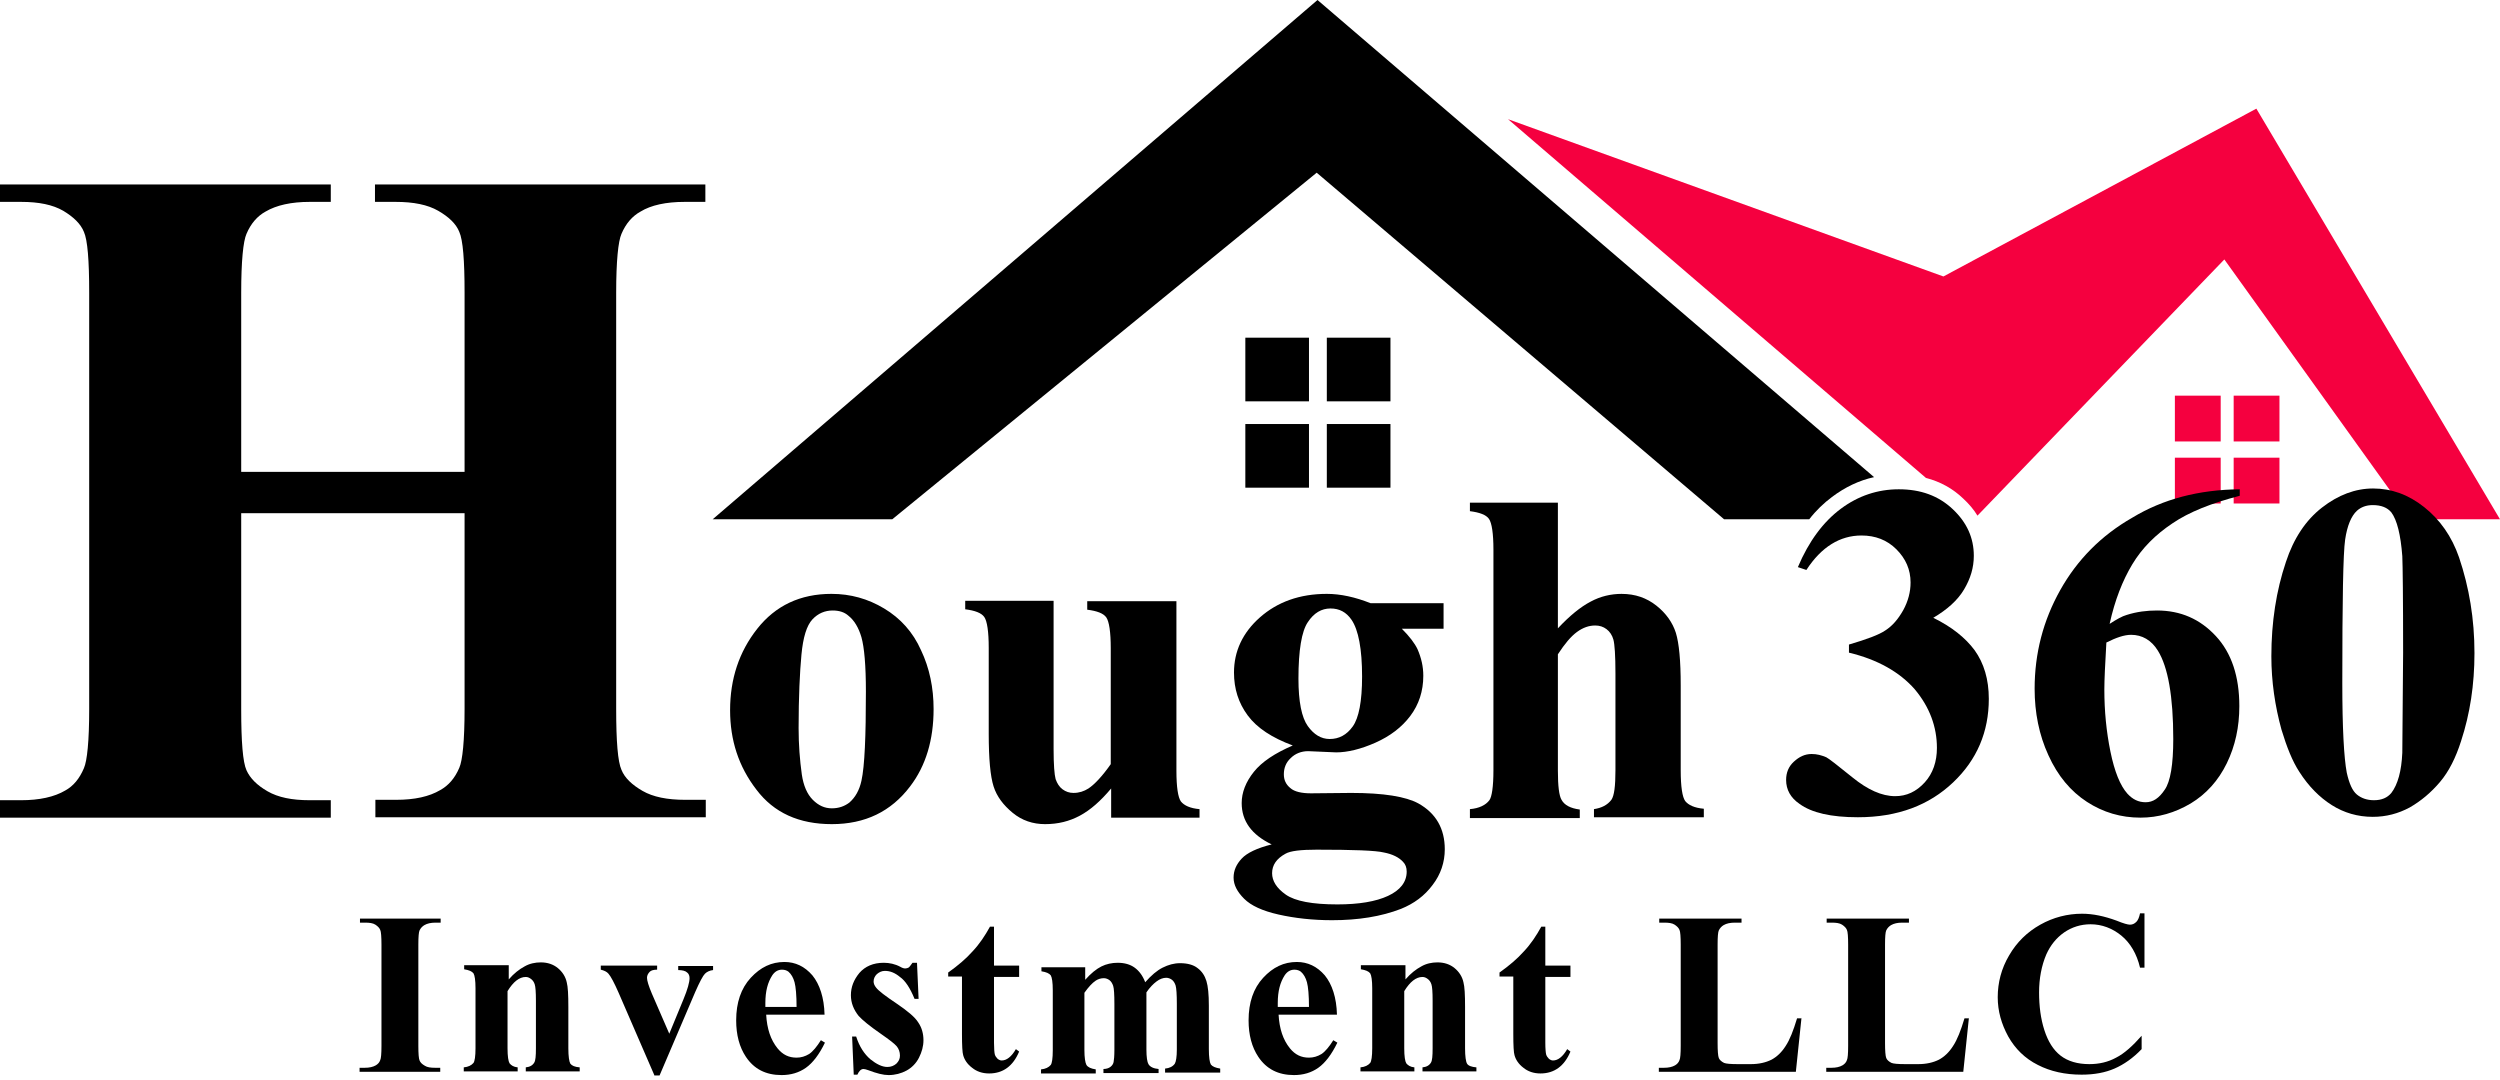 <svg width="206" height="89" viewBox="0 0 206 89" fill="none" xmlns="http://www.w3.org/2000/svg">
<path d="M154.425 39.316C153.189 39.583 152.02 40.151 150.951 40.953C150.283 41.454 149.648 42.055 149.08 42.79H142.066L108.495 14.23L73.521 42.79H58.724L108.562 0L154.425 39.316Z" fill="black"/>
<path d="M206 42.79H198.651L196.012 39.116L183.285 21.378L162.943 42.489C162.642 41.988 162.241 41.521 161.773 41.086C160.905 40.251 159.869 39.683 158.7 39.383L124.261 9.821L160.137 22.781L185.924 8.952L206 42.79Z" fill="#F5003F"/>
<path d="M107.86 27.825H102.616V33.07H107.86V27.825Z" fill="black"/>
<path d="M114.574 27.825H109.33V33.07H114.574V27.825Z" fill="black"/>
<path d="M107.86 34.94H102.616V40.185H107.86V34.94Z" fill="black"/>
<path d="M114.574 34.94H109.33V40.185H114.574V34.94Z" fill="black"/>
<path d="M182.985 32.602H179.21V36.376H182.985V32.602Z" fill="#F5003F"/>
<path d="M187.828 32.602H184.054V36.376H187.828V32.602Z" fill="#F5003F"/>
<path d="M182.985 37.713H179.21V41.487H182.985V37.713Z" fill="#F5003F"/>
<path d="M187.828 37.713H184.054V41.487H187.828V37.713Z" fill="#F5003F"/>
<path d="M36.276 87.985V88.319H29.629V87.985H30.063C30.431 87.985 30.731 87.918 30.965 87.784C31.132 87.684 31.266 87.551 31.332 87.35C31.399 87.217 31.433 86.816 31.433 86.181V77.83C31.433 77.196 31.399 76.761 31.332 76.628C31.266 76.461 31.132 76.327 30.932 76.193C30.731 76.06 30.431 76.026 30.097 76.026H29.662V75.692H36.31V76.026H35.875C35.508 76.026 35.207 76.093 34.974 76.227C34.806 76.327 34.673 76.461 34.573 76.661C34.506 76.795 34.472 77.196 34.472 77.83V86.181C34.472 86.816 34.506 87.25 34.573 87.384C34.639 87.551 34.773 87.684 35.007 87.818C35.207 87.951 35.508 87.985 35.842 87.985H36.276Z" fill="black"/>
<path d="M41.921 79.567V80.703C42.356 80.202 42.79 79.868 43.224 79.634C43.625 79.4 44.093 79.3 44.56 79.3C45.128 79.3 45.596 79.467 45.963 79.767C46.331 80.068 46.598 80.469 46.698 80.937C46.798 81.304 46.832 81.972 46.832 82.974V86.381C46.832 87.049 46.899 87.484 46.999 87.651C47.132 87.818 47.366 87.918 47.767 87.951V88.285H43.324V87.951C43.658 87.918 43.892 87.784 44.026 87.55C44.126 87.383 44.16 87.016 44.16 86.381V82.473C44.16 81.738 44.126 81.304 44.059 81.104C43.992 80.903 43.892 80.77 43.759 80.669C43.625 80.569 43.491 80.502 43.324 80.502C42.79 80.502 42.289 80.903 41.821 81.671V86.381C41.821 87.049 41.888 87.45 41.988 87.617C42.122 87.784 42.322 87.918 42.656 87.951V88.285H38.214V87.951C38.581 87.918 38.848 87.784 39.015 87.584C39.115 87.45 39.182 87.049 39.182 86.381V81.438C39.182 80.77 39.115 80.369 39.015 80.202C38.882 80.035 38.648 79.934 38.247 79.868V79.534H41.921V79.567Z" fill="black"/>
<path d="M53.913 88.585L50.974 81.805C50.606 80.969 50.339 80.468 50.139 80.234C50.005 80.067 49.771 79.967 49.504 79.9V79.566H54.147V79.9C53.847 79.9 53.646 79.967 53.546 80.067C53.412 80.201 53.312 80.368 53.312 80.569C53.312 80.802 53.446 81.237 53.713 81.871L55.149 85.178L56.319 82.339C56.653 81.537 56.819 80.936 56.819 80.602C56.819 80.401 56.753 80.234 56.619 80.134C56.486 80.001 56.218 79.934 55.884 79.934V79.6H58.757V79.934C58.49 79.967 58.256 80.067 58.089 80.234C57.922 80.401 57.655 80.903 57.287 81.738L54.348 88.619H53.913V88.585Z" fill="black"/>
<path d="M67.943 83.609H63.133C63.2 84.778 63.5 85.68 64.068 86.382C64.502 86.916 65.003 87.15 65.638 87.15C66.005 87.15 66.34 87.05 66.674 86.849C66.974 86.649 67.308 86.248 67.642 85.713L67.976 85.914C67.509 86.883 66.974 87.584 66.406 87.985C65.838 88.386 65.17 88.586 64.402 88.586C63.099 88.586 62.131 88.085 61.463 87.083C60.928 86.281 60.661 85.279 60.661 84.077C60.661 82.607 61.062 81.438 61.863 80.569C62.665 79.701 63.567 79.267 64.636 79.267C65.538 79.267 66.306 79.634 66.941 80.369C67.542 81.104 67.909 82.206 67.943 83.609ZM65.638 83.008C65.638 82.006 65.571 81.304 65.471 80.937C65.371 80.569 65.204 80.269 64.97 80.068C64.836 79.968 64.669 79.901 64.436 79.901C64.102 79.901 63.834 80.068 63.634 80.369C63.266 80.937 63.066 81.672 63.066 82.64V82.974H65.638V83.008Z" fill="black"/>
<path d="M75.559 79.3L75.692 82.306H75.358C74.991 81.404 74.59 80.803 74.156 80.502C73.755 80.168 73.354 80.001 72.92 80.001C72.653 80.001 72.452 80.102 72.252 80.269C72.085 80.436 71.985 80.636 71.985 80.87C71.985 81.037 72.051 81.204 72.185 81.371C72.385 81.638 72.953 82.072 73.855 82.674C74.79 83.308 75.392 83.809 75.659 84.243C75.96 84.678 76.093 85.179 76.093 85.713C76.093 86.214 75.96 86.682 75.726 87.15C75.492 87.617 75.124 87.985 74.69 88.219C74.256 88.452 73.755 88.586 73.221 88.586C72.786 88.586 72.252 88.452 71.55 88.185C71.35 88.118 71.25 88.085 71.15 88.085C70.949 88.085 70.782 88.252 70.648 88.553H70.348L70.214 85.413H70.548C70.816 86.248 71.216 86.849 71.717 87.283C72.218 87.684 72.686 87.918 73.12 87.918C73.421 87.918 73.655 87.818 73.855 87.651C74.056 87.45 74.156 87.25 74.156 86.983C74.156 86.682 74.056 86.415 73.889 86.214C73.688 85.981 73.287 85.68 72.619 85.212C71.651 84.544 71.049 84.043 70.749 83.709C70.348 83.208 70.114 82.64 70.114 82.005C70.114 81.337 70.348 80.736 70.816 80.168C71.283 79.634 71.951 79.333 72.82 79.333C73.287 79.333 73.755 79.433 74.189 79.667C74.356 79.767 74.49 79.801 74.59 79.801C74.69 79.801 74.79 79.767 74.857 79.734C74.924 79.701 75.024 79.567 75.191 79.333H75.559V79.3Z" fill="black"/>
<path d="M81.906 76.36V79.567H83.977V80.502H81.906V85.914C81.906 86.415 81.939 86.749 81.972 86.882C82.006 87.016 82.106 87.15 82.206 87.25C82.34 87.35 82.44 87.383 82.54 87.383C82.941 87.383 83.342 87.083 83.71 86.448L83.977 86.649C83.476 87.851 82.641 88.453 81.505 88.453C80.937 88.453 80.469 88.285 80.102 87.985C79.701 87.684 79.467 87.317 79.367 86.949C79.3 86.749 79.267 86.148 79.267 85.212V80.469H78.131V80.135C78.933 79.567 79.601 78.999 80.135 78.398C80.703 77.797 81.171 77.095 81.572 76.36H81.906Z" fill="black"/>
<path d="M89.421 79.567V80.736C89.889 80.201 90.357 79.834 90.757 79.634C91.158 79.433 91.626 79.333 92.094 79.333C92.661 79.333 93.129 79.467 93.496 79.734C93.864 80.001 94.165 80.402 94.365 80.936C94.866 80.368 95.334 79.968 95.801 79.734C96.269 79.5 96.737 79.366 97.238 79.366C97.839 79.366 98.34 79.5 98.674 79.767C99.041 80.034 99.275 80.402 99.409 80.836C99.543 81.27 99.609 81.939 99.609 82.874V86.448C99.609 87.116 99.676 87.55 99.776 87.717C99.91 87.884 100.144 87.984 100.545 88.051V88.385H96.002V88.051C96.369 88.018 96.636 87.884 96.803 87.65C96.904 87.484 96.971 87.083 96.971 86.481V82.707C96.971 81.939 96.937 81.437 96.87 81.204C96.803 81.003 96.703 80.836 96.57 80.736C96.436 80.636 96.269 80.569 96.102 80.569C95.835 80.569 95.567 80.669 95.3 80.87C95.033 81.07 94.732 81.371 94.465 81.772V86.481C94.465 87.116 94.532 87.517 94.632 87.684C94.766 87.918 95.067 88.051 95.467 88.085V88.419H90.924V88.085C91.158 88.085 91.359 88.018 91.492 87.918C91.626 87.817 91.726 87.684 91.76 87.517C91.793 87.35 91.826 87.016 91.826 86.515V82.74C91.826 81.939 91.793 81.437 91.726 81.237C91.659 81.037 91.559 80.87 91.425 80.769C91.292 80.669 91.125 80.602 90.958 80.602C90.724 80.602 90.49 80.669 90.29 80.803C89.989 81.003 89.689 81.337 89.355 81.805V86.515C89.355 87.149 89.421 87.55 89.522 87.751C89.655 87.951 89.889 88.051 90.29 88.118V88.452H85.78V88.118C86.148 88.085 86.415 87.951 86.582 87.751C86.682 87.617 86.749 87.216 86.749 86.548V81.604C86.749 80.936 86.682 80.535 86.582 80.368C86.448 80.201 86.215 80.101 85.814 80.034V79.7H89.421V79.567Z" fill="black"/>
<path d="M110.165 83.609H105.355C105.422 84.778 105.722 85.68 106.29 86.382C106.724 86.916 107.226 87.15 107.86 87.15C108.228 87.15 108.562 87.05 108.896 86.849C109.196 86.649 109.53 86.248 109.864 85.713L110.198 85.914C109.731 86.883 109.196 87.584 108.628 87.985C108.061 88.386 107.393 88.586 106.624 88.586C105.322 88.586 104.353 88.085 103.685 87.083C103.15 86.281 102.883 85.279 102.883 84.077C102.883 82.607 103.284 81.438 104.086 80.569C104.887 79.701 105.789 79.267 106.858 79.267C107.76 79.267 108.528 79.634 109.163 80.369C109.764 81.104 110.132 82.206 110.165 83.609ZM107.86 83.008C107.86 82.006 107.793 81.304 107.693 80.937C107.593 80.569 107.426 80.269 107.192 80.068C107.058 79.968 106.891 79.901 106.658 79.901C106.324 79.901 106.056 80.068 105.856 80.369C105.489 80.937 105.288 81.672 105.288 82.64V82.974H107.86V83.008Z" fill="black"/>
<path d="M115.81 79.567V80.703C116.245 80.202 116.679 79.868 117.113 79.634C117.514 79.4 117.982 79.3 118.449 79.3C119.017 79.3 119.485 79.467 119.852 79.767C120.22 80.068 120.487 80.469 120.587 80.937C120.687 81.304 120.721 81.972 120.721 82.974V86.381C120.721 87.049 120.787 87.484 120.888 87.651C120.988 87.818 121.255 87.918 121.656 87.951V88.285H117.213V87.951C117.547 87.918 117.781 87.784 117.915 87.55C118.015 87.383 118.048 87.016 118.048 86.381V82.473C118.048 81.738 118.015 81.304 117.948 81.104C117.881 80.903 117.781 80.77 117.648 80.669C117.514 80.569 117.38 80.502 117.213 80.502C116.679 80.502 116.178 80.903 115.71 81.671V86.381C115.71 87.049 115.777 87.45 115.877 87.617C116.011 87.784 116.211 87.918 116.545 87.951V88.285H112.103V87.951C112.47 87.918 112.737 87.784 112.904 87.584C113.004 87.45 113.071 87.049 113.071 86.381V81.438C113.071 80.77 113.004 80.369 112.904 80.202C112.771 80.035 112.537 79.934 112.136 79.868V79.534H115.81V79.567Z" fill="black"/>
<path d="M127.334 76.36V79.567H129.405V80.502H127.334V85.914C127.334 86.415 127.368 86.749 127.401 86.882C127.435 87.016 127.535 87.15 127.635 87.25C127.769 87.35 127.869 87.383 127.969 87.383C128.37 87.383 128.771 87.083 129.138 86.448L129.405 86.649C128.904 87.851 128.069 88.453 126.934 88.453C126.366 88.453 125.898 88.285 125.531 87.985C125.13 87.684 124.896 87.317 124.796 86.949C124.729 86.749 124.696 86.148 124.696 85.212V80.469H123.56V80.135C124.362 79.567 125.03 78.999 125.564 78.398C126.132 77.797 126.6 77.095 127 76.36H127.334Z" fill="black"/>
<path d="M148.446 83.843L147.978 88.319H136.688V87.985H137.122C137.489 87.985 137.79 87.918 138.024 87.784C138.191 87.684 138.324 87.551 138.391 87.35C138.458 87.217 138.491 86.816 138.491 86.181V77.83C138.491 77.196 138.458 76.761 138.391 76.628C138.324 76.461 138.191 76.327 137.99 76.193C137.79 76.06 137.489 76.026 137.155 76.026H136.721V75.692H143.502V76.026H142.934C142.567 76.026 142.266 76.093 142.032 76.227C141.865 76.327 141.731 76.461 141.631 76.661C141.564 76.795 141.531 77.196 141.531 77.83V85.947C141.531 86.582 141.564 87.016 141.631 87.183C141.698 87.35 141.865 87.484 142.065 87.584C142.232 87.651 142.6 87.684 143.201 87.684H144.27C144.938 87.684 145.506 87.551 145.974 87.317C146.408 87.083 146.809 86.716 147.143 86.181C147.477 85.68 147.777 84.912 148.078 83.91H148.446V83.843Z" fill="black"/>
<path d="M162.241 83.843L161.774 88.319H150.483V87.985H150.917C151.285 87.985 151.585 87.918 151.819 87.784C151.986 87.684 152.12 87.551 152.187 87.35C152.254 87.217 152.287 86.816 152.287 86.181V77.83C152.287 77.196 152.254 76.761 152.187 76.628C152.12 76.461 151.986 76.327 151.786 76.193C151.585 76.06 151.285 76.026 150.951 76.026H150.517V75.692H157.297V76.026H156.73C156.362 76.026 156.062 76.093 155.828 76.227C155.661 76.327 155.527 76.461 155.427 76.661C155.36 76.795 155.327 77.196 155.327 77.83V85.947C155.327 86.582 155.36 87.016 155.427 87.183C155.494 87.35 155.661 87.484 155.861 87.584C156.028 87.651 156.396 87.684 156.997 87.684H158.066C158.734 87.684 159.302 87.551 159.769 87.317C160.204 87.083 160.604 86.716 160.938 86.181C161.273 85.68 161.573 84.912 161.874 83.91H162.241V83.843Z" fill="black"/>
<path d="M176.705 75.325V79.734H176.338C176.07 78.598 175.536 77.696 174.801 77.095C174.066 76.494 173.198 76.16 172.262 76.16C171.461 76.16 170.726 76.394 170.091 76.828C169.423 77.295 168.956 77.897 168.621 78.632C168.221 79.567 168.02 80.636 168.02 81.772C168.02 82.907 168.154 83.943 168.454 84.878C168.755 85.813 169.189 86.515 169.791 86.983C170.392 87.45 171.194 87.684 172.162 87.684C172.964 87.684 173.699 87.517 174.367 87.15C175.035 86.815 175.736 86.181 176.471 85.346V86.448C175.77 87.183 175.002 87.717 174.233 88.051C173.465 88.385 172.563 88.552 171.528 88.552C170.158 88.552 168.956 88.285 167.92 87.751C166.851 87.216 166.049 86.415 165.482 85.412C164.914 84.377 164.613 83.308 164.613 82.172C164.613 80.97 164.914 79.801 165.548 78.732C166.183 77.629 167.051 76.794 168.12 76.193C169.189 75.592 170.358 75.291 171.561 75.291C172.463 75.291 173.398 75.492 174.4 75.859C174.968 76.093 175.336 76.193 175.503 76.193C175.703 76.193 175.87 76.126 176.037 75.959C176.171 75.826 176.271 75.592 176.338 75.258H176.705V75.325Z" fill="black"/>
<path d="M19.875 42.289V58.456C19.875 61.128 20.009 62.798 20.309 63.466C20.61 64.135 21.178 64.702 22.046 65.203C22.915 65.704 24.051 65.938 25.52 65.938H27.257V67.375H0V65.938H1.737C3.24 65.938 4.476 65.671 5.378 65.137C6.046 64.769 6.547 64.168 6.915 63.299C7.182 62.698 7.349 61.061 7.349 58.456V24.117C7.349 21.445 7.215 19.774 6.915 19.107C6.647 18.438 6.046 17.87 5.211 17.369C4.342 16.868 3.207 16.635 1.737 16.635H0V15.198H27.257V16.635H25.52C24.017 16.635 22.781 16.902 21.879 17.436C21.211 17.804 20.677 18.405 20.309 19.273C20.042 19.875 19.875 21.512 19.875 24.117V38.881H38.281V24.117C38.281 21.445 38.147 19.774 37.846 19.107C37.579 18.438 36.978 17.87 36.109 17.369C35.241 16.868 34.072 16.635 32.602 16.635H30.898V15.198H58.122V16.635H56.419C54.882 16.635 53.646 16.902 52.778 17.436C52.11 17.804 51.575 18.405 51.208 19.273C50.941 19.875 50.773 21.512 50.773 24.117V58.422C50.773 61.095 50.907 62.765 51.208 63.433C51.475 64.101 52.076 64.669 52.945 65.17C53.813 65.671 54.982 65.905 56.452 65.905H58.156V67.341H30.932V65.905H32.635C34.172 65.905 35.374 65.638 36.276 65.103C36.944 64.736 37.479 64.135 37.846 63.266C38.114 62.665 38.281 61.028 38.281 58.422V42.289H19.875Z" fill="black"/>
<path d="M68.511 48.935C70.081 48.935 71.517 49.336 72.853 50.138C74.189 50.94 75.225 52.075 75.893 53.579C76.594 55.048 76.928 56.685 76.928 58.422C76.928 60.961 76.294 63.099 74.991 64.802C73.421 66.873 71.283 67.909 68.544 67.909C65.838 67.909 63.767 66.974 62.331 65.07C60.861 63.166 60.16 60.994 60.16 58.522C60.16 55.95 60.895 53.712 62.398 51.808C63.901 49.904 65.939 48.935 68.511 48.935ZM68.611 50.305C67.976 50.305 67.409 50.539 66.941 51.04C66.473 51.541 66.173 52.51 66.039 53.946C65.905 55.382 65.805 57.42 65.805 59.992C65.805 61.362 65.905 62.631 66.072 63.834C66.206 64.735 66.507 65.437 66.974 65.905C67.442 66.372 67.943 66.606 68.544 66.606C69.112 66.606 69.58 66.439 69.981 66.138C70.482 65.704 70.816 65.103 70.983 64.335C71.25 63.132 71.35 60.66 71.35 56.986C71.35 54.815 71.216 53.345 70.983 52.51C70.749 51.708 70.381 51.107 69.914 50.739C69.58 50.439 69.145 50.305 68.611 50.305Z" fill="black"/>
<path d="M96.937 49.504V63.5C96.937 64.87 97.071 65.705 97.305 66.039C97.572 66.373 98.073 66.607 98.841 66.673V67.375H91.559V64.97C90.691 66.005 89.856 66.74 88.987 67.208C88.119 67.675 87.183 67.909 86.114 67.909C85.112 67.909 84.21 67.609 83.442 66.974C82.674 66.339 82.139 65.638 81.872 64.803C81.605 63.968 81.471 62.531 81.471 60.46V53.379C81.471 52.043 81.338 51.174 81.104 50.84C80.87 50.506 80.336 50.306 79.534 50.205V49.504H86.816V61.73C86.816 62.999 86.883 63.834 86.983 64.201C87.117 64.569 87.284 64.836 87.551 65.037C87.818 65.237 88.119 65.337 88.453 65.337C88.92 65.337 89.321 65.204 89.689 64.97C90.19 64.636 90.824 63.968 91.526 62.966V53.412C91.526 52.076 91.392 51.208 91.158 50.873C90.925 50.539 90.39 50.339 89.588 50.239V49.537H96.937V49.504Z" fill="black"/>
<path d="M112.938 49.704H118.95V51.808H115.51C116.144 52.443 116.579 53.011 116.812 53.512C117.113 54.213 117.28 54.915 117.28 55.683C117.28 56.952 116.913 58.055 116.211 58.99C115.51 59.925 114.541 60.66 113.338 61.195C112.136 61.729 111.034 61.996 110.098 61.996C110.032 61.996 109.263 61.963 107.793 61.896C107.226 61.896 106.725 62.097 106.357 62.464C105.956 62.831 105.789 63.299 105.789 63.8C105.789 64.268 105.956 64.635 106.324 64.936C106.658 65.237 107.259 65.37 108.027 65.37L111.334 65.337C114.007 65.337 115.844 65.637 116.879 66.205C118.316 67.007 119.05 68.276 119.05 69.98C119.05 71.049 118.716 72.051 118.048 72.919C117.38 73.821 116.512 74.456 115.443 74.89C113.806 75.525 111.902 75.825 109.764 75.825C108.161 75.825 106.691 75.658 105.355 75.358C104.019 75.057 103.084 74.623 102.516 74.055C101.948 73.487 101.647 72.919 101.647 72.318C101.647 71.717 101.881 71.216 102.315 70.748C102.75 70.28 103.585 69.88 104.787 69.579C103.117 68.777 102.315 67.642 102.315 66.172C102.315 65.303 102.649 64.435 103.317 63.6C103.985 62.765 105.054 62.063 106.524 61.428C104.821 60.794 103.585 59.992 102.816 58.957C102.048 57.921 101.681 56.752 101.681 55.416C101.681 53.679 102.382 52.142 103.818 50.873C105.255 49.604 107.092 48.935 109.33 48.935C110.466 48.935 111.668 49.203 112.938 49.704ZM108.495 70.013C107.192 70.013 106.324 70.113 105.923 70.347C105.188 70.748 104.821 71.282 104.821 71.951C104.821 72.585 105.188 73.186 105.956 73.721C106.725 74.255 108.128 74.523 110.199 74.523C111.969 74.523 113.372 74.289 114.374 73.821C115.376 73.354 115.911 72.686 115.911 71.817C115.911 71.483 115.81 71.216 115.61 71.015C115.276 70.648 114.741 70.381 114.04 70.247C113.372 70.08 111.501 70.013 108.495 70.013ZM109.631 50.138C108.896 50.138 108.261 50.505 107.76 51.274C107.259 52.009 106.992 53.579 106.992 55.917C106.992 57.821 107.259 59.124 107.76 59.825C108.261 60.527 108.862 60.894 109.564 60.894C110.332 60.894 110.967 60.56 111.468 59.858C111.969 59.157 112.236 57.788 112.236 55.75C112.236 53.478 111.936 51.908 111.368 51.073C110.933 50.439 110.366 50.138 109.631 50.138Z" fill="black"/>
<path d="M128.37 41.42V51.775C129.339 50.739 130.241 50.005 131.076 49.57C131.877 49.136 132.746 48.936 133.614 48.936C134.75 48.936 135.685 49.27 136.487 49.904C137.289 50.539 137.823 51.307 138.09 52.142C138.358 53.011 138.491 54.447 138.491 56.485V63.466C138.491 64.836 138.625 65.671 138.859 66.005C139.126 66.339 139.627 66.573 140.395 66.64V67.341H131.343V66.673C131.978 66.573 132.445 66.339 132.779 65.905C133.013 65.571 133.113 64.769 133.113 63.466V55.483C133.113 54.013 133.046 53.078 132.946 52.71C132.846 52.343 132.646 52.042 132.378 51.842C132.111 51.641 131.81 51.541 131.443 51.541C130.942 51.541 130.441 51.708 129.94 52.076C129.439 52.443 128.938 53.044 128.37 53.913V63.5C128.37 64.769 128.47 65.571 128.671 65.905C128.904 66.339 129.405 66.606 130.174 66.706V67.408H121.121V66.673C121.89 66.606 122.424 66.339 122.725 65.938C122.925 65.671 123.059 64.836 123.059 63.466V45.295C123.059 43.959 122.925 43.09 122.691 42.756C122.457 42.422 121.923 42.222 121.121 42.121V41.42H128.37Z" fill="black"/>
<path d="M152.354 53.779V53.111C153.824 52.677 154.826 52.309 155.36 51.942C155.928 51.574 156.396 51.04 156.83 50.272C157.231 49.537 157.431 48.769 157.431 48C157.431 46.931 157.03 46.029 156.262 45.261C155.494 44.493 154.525 44.125 153.389 44.125C151.619 44.125 150.082 45.061 148.846 46.965L148.145 46.731C149.047 44.593 150.249 42.99 151.686 41.921C153.122 40.852 154.725 40.317 156.462 40.317C158.266 40.317 159.736 40.852 160.905 41.954C162.074 43.056 162.642 44.326 162.642 45.796C162.642 46.764 162.375 47.666 161.84 48.568C161.306 49.47 160.437 50.238 159.302 50.906C160.805 51.641 161.941 52.543 162.709 53.579C163.477 54.648 163.878 55.984 163.878 57.587C163.878 60.293 162.909 62.598 160.939 64.468C158.968 66.339 156.396 67.341 153.089 67.341C150.884 67.341 149.281 66.974 148.279 66.239C147.544 65.737 147.176 65.07 147.176 64.268C147.176 63.666 147.377 63.165 147.811 62.765C148.245 62.364 148.713 62.13 149.281 62.13C149.715 62.13 150.082 62.23 150.483 62.397C150.684 62.497 151.419 63.065 152.654 64.067C153.89 65.07 155.06 65.604 156.162 65.604C157.097 65.604 157.899 65.237 158.6 64.468C159.268 63.733 159.602 62.765 159.602 61.629C159.602 59.892 159.001 58.255 157.765 56.785C156.529 55.382 154.725 54.347 152.354 53.779Z" fill="black"/>
<path d="M184.555 40.317V40.852C182.25 41.453 180.379 42.188 179.01 43.123C177.607 44.059 176.505 45.161 175.703 46.497C174.901 47.833 174.266 49.437 173.832 51.407C174.4 51.04 174.868 50.773 175.235 50.672C176.07 50.405 176.905 50.305 177.74 50.305C179.678 50.305 181.281 51.007 182.584 52.41C183.887 53.812 184.521 55.75 184.521 58.188C184.521 59.892 184.187 61.462 183.486 62.898C182.784 64.335 181.782 65.437 180.513 66.205C179.21 66.974 177.841 67.374 176.371 67.374C174.768 67.374 173.298 66.94 171.962 66.072C170.626 65.203 169.557 63.934 168.788 62.23C168.02 60.56 167.653 58.723 167.653 56.752C167.653 53.846 168.354 51.14 169.757 48.635C171.16 46.13 173.131 44.125 175.703 42.656C178.242 41.119 181.181 40.351 184.555 40.317ZM173.565 52.944C173.465 54.714 173.398 55.984 173.398 56.819C173.398 58.589 173.565 60.293 173.899 61.929C174.233 63.566 174.701 64.735 175.302 65.403C175.736 65.871 176.204 66.105 176.805 66.105C177.406 66.105 177.908 65.771 178.375 65.07C178.843 64.401 179.077 62.998 179.077 60.894C179.077 57.387 178.642 54.948 177.807 53.612C177.273 52.743 176.505 52.309 175.603 52.309C175.035 52.309 174.367 52.543 173.565 52.944Z" fill="black"/>
<path d="M203.896 53.813C203.896 56.418 203.528 58.823 202.793 61.061C202.359 62.431 201.791 63.567 201.056 64.435C200.321 65.304 199.486 66.005 198.551 66.54C197.616 67.041 196.614 67.308 195.511 67.308C194.275 67.308 193.14 66.974 192.138 66.339C191.135 65.704 190.234 64.803 189.465 63.6C188.897 62.732 188.43 61.562 187.995 60.126C187.461 58.189 187.16 56.151 187.16 54.08C187.16 51.274 187.561 48.669 188.363 46.297C188.998 44.36 190 42.856 191.336 41.821C192.672 40.785 194.075 40.251 195.545 40.251C197.048 40.251 198.451 40.752 199.754 41.788C201.056 42.823 202.025 44.193 202.626 45.93C203.461 48.401 203.896 51.007 203.896 53.813ZM198.017 53.779C198.017 49.236 197.983 46.598 197.95 45.829C197.816 44.059 197.516 42.856 197.048 42.222C196.714 41.821 196.213 41.62 195.511 41.62C194.977 41.62 194.543 41.788 194.209 42.088C193.741 42.522 193.407 43.324 193.24 44.46C193.073 45.596 193.006 49.537 193.006 56.285C193.006 59.959 193.14 62.431 193.373 63.667C193.574 64.569 193.841 65.17 194.209 65.471C194.576 65.771 195.044 65.938 195.612 65.938C196.246 65.938 196.714 65.738 197.048 65.337C197.582 64.636 197.883 63.533 197.95 62.03L198.017 53.779Z" fill="black"/>
</svg>
